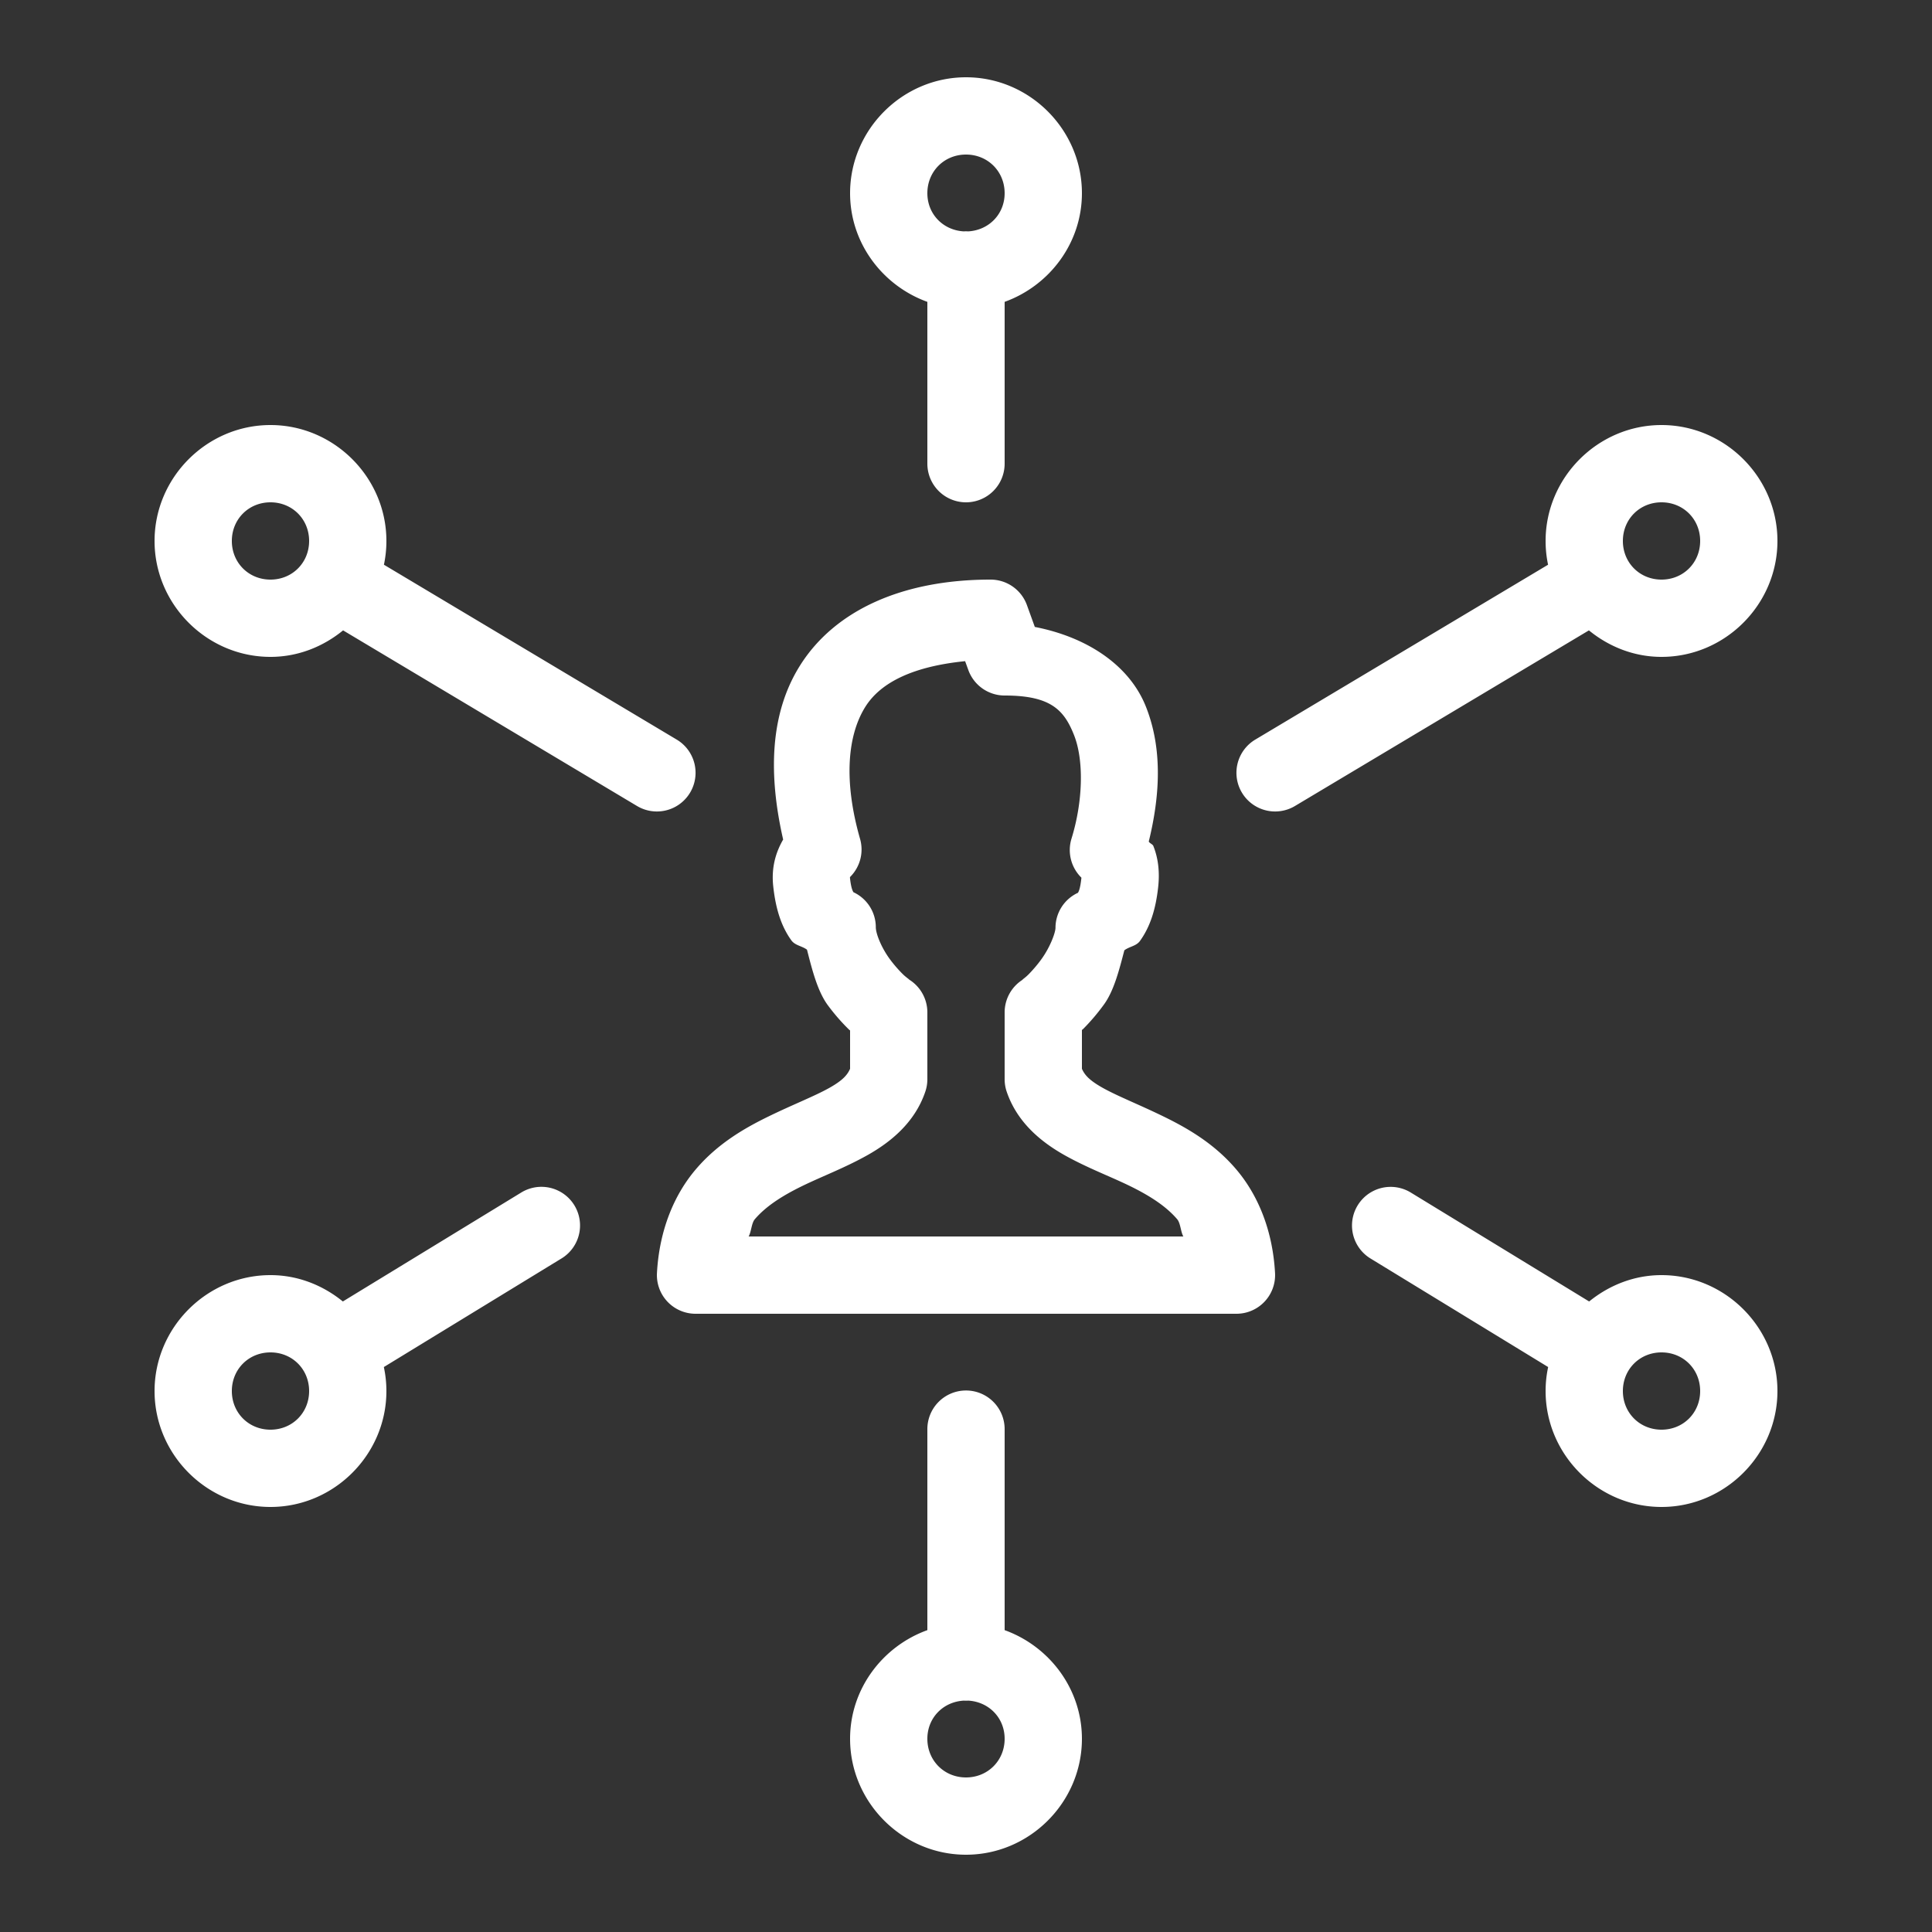 <svg xmlns="http://www.w3.org/2000/svg" viewBox="0 0 50 50">
  <rect x="0" y="0" width="50" height="50" fill="#333333" stroke="none"/>
  <path d="M25 2C23.355 2 22 3.355 22 5C22 6.293 22.843 7.395 24 7.812L24 12 A 1 1 0 1 0 26 12L26 7.812C27.157 7.395 28 6.293 28 5C28 3.355 26.645 2 25 2 z M 25 4C25.564 4 26 4.436 26 5C26 5.544 25.591 5.958 25.057 5.988 A 1 1 0 0 0 24.984 5.986 A 1 1 0 0 0 24.941 5.988C24.408 5.957 24 5.543 24 5C24 4.436 24.436 4 25 4 z M 7 11C5.355 11 4 12.355 4 14C4 15.645 5.355 17 7 17C7.712 17 8.362 16.736 8.879 16.314L16.486 20.859 A 1.001 1.001 0 1 0 17.514 19.141L9.936 14.615C9.978 14.416 10 14.211 10 14C10 12.355 8.645 11 7 11 z M 43 11C41.355 11 40 12.355 40 14C40 14.211 40.022 14.416 40.064 14.615L32.486 19.141 A 1.001 1.001 0 1 0 33.514 20.859L41.121 16.314C41.638 16.736 42.288 17 43 17C44.645 17 46 15.645 46 14C46 12.355 44.645 11 43 11 z M 7 13C7.564 13 8 13.436 8 14C8 14.564 7.564 15 7 15C6.436 15 6 14.564 6 14C6 13.436 6.436 13 7 13 z M 43 13C43.564 13 44 13.436 44 14C44 14.564 43.564 15 43 15C42.436 15 42 14.564 42 14C42 13.436 42.436 13 43 13 z M 25.637 15C23.355 15 21.614 15.793 20.715 17.207C19.905 18.481 19.892 20.083 20.268 21.727C20.076 22.061 19.957 22.453 20.012 22.945C20.075 23.515 20.215 23.968 20.48 24.336C20.578 24.471 20.753 24.479 20.885 24.578C21.02 25.11 21.161 25.66 21.426 26.018C21.612 26.269 21.801 26.479 21.977 26.65C21.984 26.658 21.993 26.661 22 26.668L22 27.66C21.933 27.811 21.823 27.951 21.475 28.148C21.09 28.366 20.515 28.588 19.891 28.893C19.266 29.197 18.578 29.595 18.016 30.252C17.453 30.909 17.064 31.825 17.002 32.945 A 1 1 0 0 0 18 34L32 34 A 1 1 0 0 0 32.998 32.945C32.936 31.825 32.547 30.909 31.984 30.252C31.422 29.595 30.734 29.197 30.109 28.893C29.485 28.588 28.91 28.364 28.525 28.146C28.177 27.949 28.067 27.811 28 27.66L28 26.656C28.01 26.646 28.021 26.641 28.031 26.631C28.204 26.457 28.391 26.244 28.572 25.994C28.828 25.641 28.964 25.108 29.098 24.594C29.229 24.494 29.404 24.487 29.502 24.352C29.768 23.983 29.91 23.531 29.973 22.961C30.015 22.58 29.98 22.223 29.848 21.893C29.83 21.848 29.752 21.824 29.73 21.779C30.01 20.634 30.101 19.413 29.658 18.293C29.236 17.223 28.144 16.49 26.781 16.225L26.576 15.658 A 1 1 0 0 0 25.637 15 z M 24.977 17.111L25.061 17.342 A 1 1 0 0 0 26 18C27.193 18 27.539 18.373 27.797 19.027C28.055 19.681 28.027 20.746 27.73 21.705 A 1 1 0 0 0 27.986 22.713C27.987 22.732 27.988 22.713 27.984 22.742C27.953 23.024 27.91 23.081 27.898 23.105 A 1 1 0 0 0 27.316 24.012C27.316 24.133 27.18 24.509 26.953 24.822C26.84 24.979 26.713 25.122 26.613 25.223C26.513 25.323 26.386 25.399 26.504 25.332 A 1 1 0 0 0 26 26.199L26 27.934 A 1 1 0 0 0 26.055 28.258C26.329 29.059 26.956 29.559 27.539 29.889C28.122 30.218 28.716 30.438 29.232 30.689C29.749 30.941 30.174 31.213 30.465 31.553C30.552 31.654 30.556 31.879 30.625 32L19.375 32C19.444 31.879 19.448 31.654 19.535 31.553C19.826 31.213 20.251 30.943 20.768 30.691C21.284 30.44 21.878 30.218 22.461 29.889C23.044 29.559 23.671 29.059 23.945 28.258 A 1 1 0 0 0 24 27.934L24 26.199 A 1 1 0 0 0 23.492 25.33C23.593 25.387 23.471 25.314 23.371 25.217C23.271 25.119 23.146 24.981 23.033 24.828C22.807 24.523 22.666 24.161 22.666 23.996 A 1 1 0 0 0 22.086 23.09C22.074 23.065 22.029 23.009 21.998 22.727C21.994 22.688 22.002 22.7 22.008 22.688 A 1 1 0 0 0 22.258 21.709C21.83 20.215 21.928 19.027 22.402 18.281C22.804 17.651 23.647 17.245 24.977 17.111 z M 14.018 30.715 A 1 1 0 0 0 13.479 30.869L8.873 33.682C8.357 33.263 7.71 33 7 33C5.355 33 4 34.355 4 36C4 37.645 5.355 39 7 39C8.645 39 10 37.645 10 36C10 35.787 9.977 35.58 9.934 35.379L14.52 32.576 A 1 1 0 0 0 14.018 30.715 z M 35.951 30.717 A 1 1 0 0 0 35.479 32.576L40.066 35.379C40.023 35.58 40 35.787 40 36C40 37.645 41.355 39 43 39C44.645 39 46 37.645 46 36C46 34.355 44.645 33 43 33C42.29 33 41.643 33.263 41.127 33.682L36.521 30.869 A 1 1 0 0 0 35.951 30.717 z M 7 35C7.564 35 8 35.436 8 36C8 36.564 7.564 37 7 37C6.436 37 6 36.564 6 36C6 35.436 6.436 35 7 35 z M 43 35C43.564 35 44 35.436 44 36C44 36.564 43.564 37 43 37C42.436 37 42 36.564 42 36C42 35.436 42.436 35 43 35 z M 24.984 35.986 A 1 1 0 0 0 24 37L24 42.188C22.843 42.605 22 43.707 22 45C22 46.645 23.355 48 25 48C26.645 48 28 46.645 28 45C28 43.707 27.157 42.605 26 42.188L26 37 A 1 1 0 0 0 24.984 35.986 z M 24.943 44.012 A 1 1 0 0 0 25.059 44.012C25.592 44.043 26 44.457 26 45C26 45.564 25.564 46 25 46C24.436 46 24 45.564 24 45C24 44.456 24.409 44.042 24.943 44.012 z" fill="#FFFFFF" />
</svg>